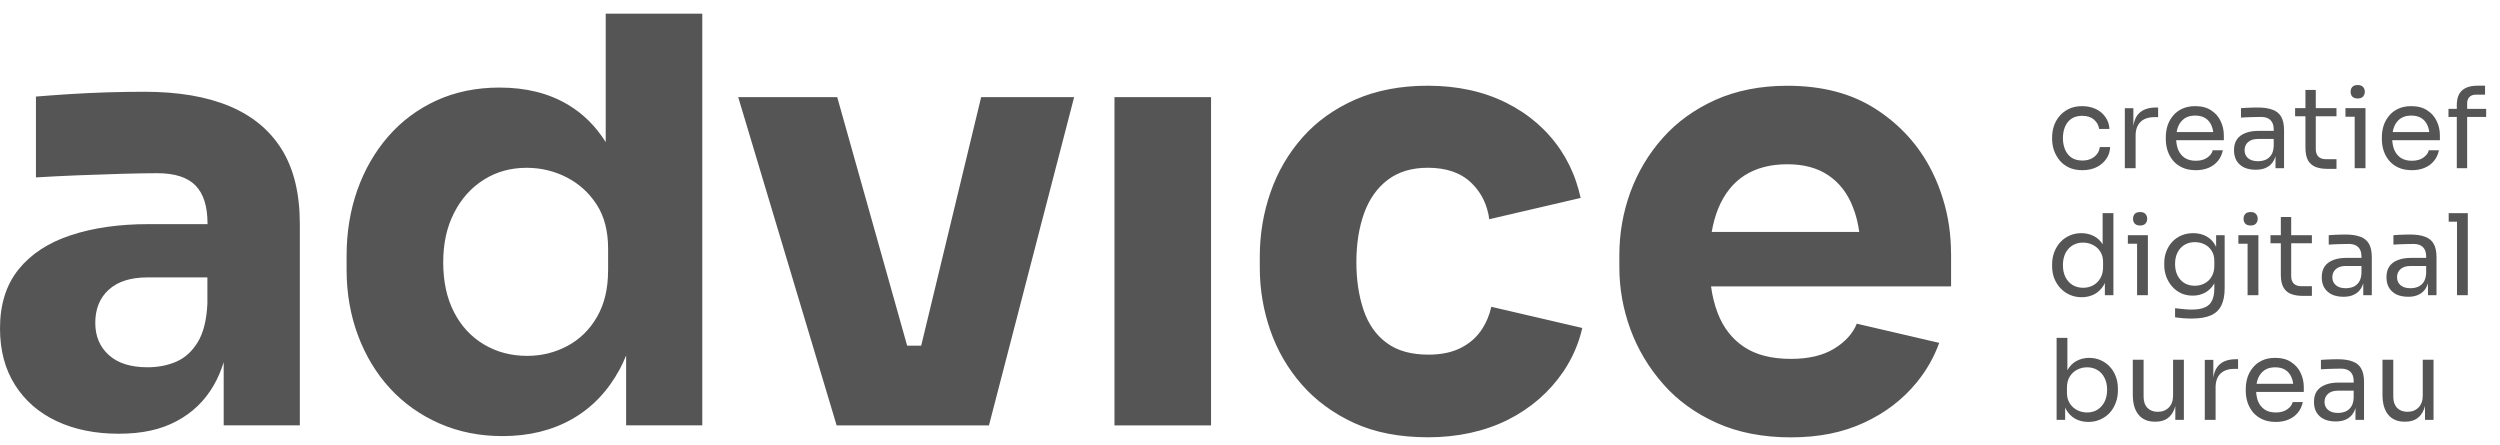 <svg width="118" height="21" viewBox="0 0 118 21" fill="none" xmlns="http://www.w3.org/2000/svg">
<path fill-rule="evenodd" clip-rule="evenodd" d="M26.805 4.939C27.526 5.367 28.119 5.957 28.588 6.706H28.59V0.644H33.148V20.076H29.553V16.777C29.464 16.998 29.366 17.214 29.256 17.419C28.699 18.455 27.949 19.242 27.005 19.779C26.061 20.315 24.965 20.584 23.72 20.584C22.644 20.584 21.654 20.387 20.748 19.99C19.842 19.593 19.064 19.043 18.413 18.336C17.762 17.63 17.258 16.795 16.898 15.834C16.539 14.874 16.359 13.837 16.359 12.725V12.075C16.359 10.963 16.529 9.927 16.868 8.966C17.21 8.006 17.695 7.163 18.327 6.437C18.96 5.712 19.718 5.148 20.606 4.741C21.493 4.337 22.483 4.133 23.578 4.133C24.823 4.133 25.899 4.4 26.805 4.939ZM28.178 14.96C28.526 14.358 28.701 13.63 28.701 12.783H28.703V11.737C28.703 10.908 28.524 10.214 28.165 9.658C27.807 9.104 27.334 8.673 26.75 8.373C26.165 8.072 25.532 7.92 24.854 7.92C24.099 7.92 23.424 8.109 22.83 8.486C22.235 8.863 21.768 9.385 21.429 10.055C21.089 10.724 20.92 11.484 20.92 12.386C20.92 13.289 21.089 14.073 21.429 14.732C21.768 15.392 22.239 15.9 22.844 16.259C23.446 16.618 24.127 16.797 24.881 16.797C25.56 16.797 26.193 16.642 26.777 16.331C27.362 16.02 27.829 15.563 28.178 14.96ZM6.82 4.331C8.404 4.331 9.739 4.556 10.825 5.008C11.909 5.461 12.735 6.142 13.302 7.057C13.869 7.972 14.152 9.144 14.152 10.577V20.076H10.558V17.096C10.434 17.491 10.28 17.855 10.091 18.182C9.668 18.918 9.081 19.482 8.336 19.878C7.59 20.275 6.718 20.472 5.604 20.472C4.491 20.472 3.515 20.273 2.674 19.878C1.834 19.483 1.178 18.913 0.707 18.168C0.236 17.425 0 16.534 0 15.498C0 14.367 0.293 13.439 0.878 12.713C1.463 11.99 2.283 11.452 3.341 11.103C4.399 10.754 5.616 10.579 6.993 10.579H9.795V10.551C9.795 9.74 9.606 9.142 9.228 8.755C8.851 8.368 8.247 8.175 7.416 8.175C6.999 8.175 6.452 8.185 5.774 8.203C5.093 8.223 4.391 8.247 3.664 8.275C2.938 8.305 2.281 8.337 1.696 8.374V4.558C2.149 4.52 2.668 4.482 3.253 4.444C3.838 4.406 4.443 4.378 5.065 4.358C5.688 4.341 6.273 4.331 6.82 4.331ZM6.959 17.335C7.468 17.335 7.925 17.245 8.332 17.066H8.33C8.738 16.887 9.071 16.582 9.336 16.147C9.6 15.713 9.751 15.111 9.789 14.338V13.094H6.959C6.167 13.094 5.558 13.287 5.133 13.674C4.708 14.06 4.497 14.583 4.497 15.242C4.497 15.864 4.708 16.369 5.133 16.755C5.558 17.142 6.167 17.335 6.959 17.335ZM43.48 16.317H42.818L39.517 4.586H34.844L39.489 20.078H40.876H42.574H43.875H45.462H46.679L50.699 4.586H46.31L43.48 16.317ZM52.603 4.586H57.161V20.078H52.603V4.586ZM70.389 14.481C70.305 14.864 70.162 15.205 69.968 15.51C69.723 15.896 69.387 16.199 68.962 16.415C68.539 16.634 68.022 16.739 67.419 16.739C66.607 16.739 65.951 16.556 65.454 16.187C64.953 15.823 64.588 15.304 64.36 14.633C64.136 13.965 64.021 13.218 64.021 12.385C64.021 11.502 64.144 10.724 64.39 10.053C64.635 9.385 65.007 8.863 65.507 8.484C66.008 8.108 66.637 7.918 67.389 7.918C68.278 7.918 68.964 8.159 69.457 8.642C69.852 9.028 70.112 9.495 70.236 10.037C70.261 10.134 70.279 10.242 70.289 10.348L74.606 9.343C74.552 9.088 74.483 8.839 74.401 8.598C74.225 8.062 73.98 7.565 73.674 7.101C73.032 6.138 72.171 5.389 71.098 4.853C70.024 4.317 68.785 4.046 67.388 4.046C66.104 4.046 64.969 4.265 63.979 4.696C62.989 5.13 62.155 5.724 61.486 6.477C60.817 7.233 60.312 8.094 59.973 9.064C59.634 10.035 59.462 11.049 59.462 12.104V12.64C59.462 13.658 59.63 14.643 59.959 15.595C60.289 16.544 60.785 17.399 61.446 18.154C62.105 18.906 62.927 19.508 63.905 19.96C64.889 20.413 66.058 20.64 67.418 20.64C68.777 20.64 70.06 20.367 71.156 19.823C72.247 19.274 73.125 18.515 73.786 17.544C74.209 16.921 74.513 16.231 74.684 15.48L73.91 15.3L70.383 14.479L70.389 14.481ZM91.712 9.405C91.966 10.222 92.089 11.087 92.089 11.992L92.091 11.994V13.518H80.761C80.823 13.975 80.929 14.395 81.075 14.778C81.34 15.464 81.753 15.998 82.32 16.376C82.887 16.753 83.625 16.939 84.531 16.939C85.362 16.939 86.04 16.781 86.567 16.46C87.092 16.139 87.451 15.749 87.641 15.278L91.532 16.183C91.287 16.859 90.934 17.479 90.473 18.045C89.812 18.856 88.982 19.489 87.984 19.95C86.984 20.414 85.855 20.643 84.531 20.643C83.208 20.643 82.043 20.416 81.035 19.964C80.027 19.512 79.179 18.902 78.502 18.128C77.822 17.355 77.307 16.494 76.955 15.541C76.608 14.589 76.433 13.614 76.433 12.614V12.048C76.433 11.011 76.608 10.019 76.955 9.066C77.307 8.113 77.814 7.262 78.486 6.507C79.155 5.756 79.985 5.156 80.975 4.711C81.969 4.271 83.094 4.048 84.36 4.048C86.022 4.048 87.423 4.418 88.563 5.164C89.706 5.907 90.581 6.878 91.183 8.075C91.399 8.504 91.576 8.948 91.712 9.405ZM81.105 9.829C80.969 10.164 80.863 10.537 80.793 10.945L80.791 10.947H87.757C87.695 10.513 87.597 10.122 87.457 9.776C87.206 9.126 86.819 8.626 86.3 8.275C85.781 7.928 85.152 7.753 84.36 7.753C83.567 7.753 82.899 7.928 82.35 8.275C81.803 8.626 81.39 9.144 81.105 9.829Z" fill="#555555"/>
<path d="M113.52 19.904H113.499C113.163 19.904 112.904 19.794 112.724 19.575C112.543 19.356 112.453 19.04 112.453 18.626V16.981H112.963V18.727C112.963 18.949 113.023 19.124 113.143 19.252C113.264 19.375 113.426 19.437 113.632 19.437C113.844 19.437 114.018 19.37 114.152 19.236C114.287 19.098 114.354 18.91 114.354 18.674V16.981H114.863V19.819H114.46V18.605H114.524C114.524 18.884 114.486 19.121 114.412 19.315C114.338 19.506 114.226 19.653 114.078 19.756C113.933 19.855 113.747 19.904 113.52 19.904Z" fill="#555555"/>
<path d="M111.582 19.819H111.178V18.97H111.093V17.989C111.093 17.794 111.042 17.648 110.939 17.549C110.84 17.45 110.693 17.4 110.499 17.4C110.389 17.4 110.276 17.402 110.159 17.405C110.042 17.409 109.931 17.413 109.824 17.416C109.718 17.42 109.626 17.425 109.548 17.432V16.986C109.626 16.979 109.708 16.974 109.793 16.971C109.881 16.963 109.971 16.96 110.063 16.96C110.155 16.956 110.244 16.955 110.329 16.955C110.619 16.955 110.856 16.99 111.04 17.061C111.224 17.128 111.361 17.239 111.449 17.395C111.538 17.55 111.582 17.761 111.582 18.026V19.819ZM110.249 19.893C110.037 19.893 109.853 19.858 109.697 19.787C109.545 19.713 109.426 19.607 109.341 19.469C109.26 19.331 109.219 19.165 109.219 18.97C109.219 18.769 109.263 18.601 109.352 18.466C109.444 18.332 109.577 18.231 109.75 18.164C109.924 18.093 110.132 18.058 110.377 18.058H111.146V18.44H110.355C110.15 18.44 109.993 18.489 109.883 18.588C109.773 18.687 109.718 18.815 109.718 18.97C109.718 19.126 109.773 19.251 109.883 19.347C109.993 19.442 110.15 19.49 110.355 19.49C110.476 19.49 110.591 19.469 110.7 19.426C110.81 19.381 110.9 19.306 110.971 19.204C111.046 19.098 111.086 18.953 111.093 18.769L111.231 18.97C111.214 19.172 111.164 19.342 111.083 19.48C111.005 19.614 110.895 19.716 110.754 19.787C110.616 19.858 110.447 19.893 110.249 19.893Z" fill="#555555"/>
<path d="M107.418 19.915C107.17 19.915 106.956 19.872 106.775 19.787C106.595 19.702 106.448 19.591 106.334 19.453C106.221 19.312 106.136 19.154 106.08 18.981C106.027 18.808 106 18.631 106 18.451V18.355C106 18.171 106.027 17.993 106.08 17.819C106.136 17.646 106.221 17.491 106.334 17.353C106.448 17.211 106.591 17.1 106.764 17.018C106.941 16.933 107.149 16.891 107.386 16.891C107.694 16.891 107.947 16.958 108.145 17.093C108.347 17.224 108.495 17.393 108.591 17.602C108.69 17.811 108.739 18.033 108.739 18.27V18.498H106.223V18.116H108.368L108.251 18.323C108.251 18.122 108.219 17.948 108.155 17.803C108.092 17.655 107.996 17.54 107.869 17.459C107.741 17.377 107.58 17.337 107.386 17.337C107.184 17.337 107.016 17.383 106.881 17.475C106.75 17.567 106.651 17.692 106.584 17.851C106.52 18.01 106.488 18.194 106.488 18.403C106.488 18.604 106.52 18.787 106.584 18.949C106.651 19.108 106.754 19.236 106.892 19.331C107.03 19.423 107.205 19.469 107.418 19.469C107.64 19.469 107.821 19.419 107.959 19.32C108.101 19.221 108.186 19.107 108.214 18.976H108.692C108.653 19.17 108.575 19.338 108.458 19.48C108.341 19.621 108.194 19.729 108.017 19.803C107.84 19.878 107.64 19.915 107.418 19.915Z" fill="#555555"/>
<path d="M104.576 19.819H104.066V16.986H104.469V18.153H104.448C104.448 17.74 104.538 17.437 104.719 17.246C104.903 17.052 105.177 16.955 105.542 16.955H105.637V17.411H105.457C105.174 17.411 104.956 17.487 104.804 17.639C104.652 17.787 104.576 18.003 104.576 18.286V19.819Z" fill="#555555"/>
<path d="M101.736 19.904H101.714C101.378 19.904 101.12 19.794 100.939 19.575C100.759 19.356 100.668 19.04 100.668 18.626V16.981H101.178V18.727C101.178 18.949 101.238 19.124 101.359 19.252C101.479 19.375 101.642 19.437 101.847 19.437C102.059 19.437 102.233 19.37 102.367 19.236C102.502 19.098 102.569 18.91 102.569 18.674V16.981H103.079V19.819H102.675V18.605H102.739C102.739 18.884 102.702 19.121 102.627 19.315C102.553 19.506 102.442 19.653 102.293 19.756C102.148 19.855 101.962 19.904 101.736 19.904Z" fill="#555555"/>
<path d="M98.569 19.915C98.335 19.915 98.126 19.863 97.942 19.761C97.762 19.658 97.619 19.51 97.512 19.315C97.406 19.117 97.348 18.88 97.337 18.604H97.475V19.819H97.072V15.947H97.581V17.83L97.401 18.217C97.415 17.909 97.477 17.658 97.587 17.464C97.697 17.269 97.84 17.126 98.017 17.034C98.197 16.939 98.395 16.891 98.611 16.891C98.813 16.891 98.997 16.93 99.163 17.008C99.33 17.082 99.473 17.186 99.594 17.321C99.714 17.451 99.806 17.605 99.87 17.782C99.933 17.955 99.965 18.143 99.965 18.344V18.44C99.965 18.641 99.932 18.831 99.864 19.007C99.801 19.184 99.707 19.342 99.583 19.48C99.459 19.614 99.31 19.72 99.137 19.798C98.967 19.876 98.778 19.915 98.569 19.915ZM98.51 19.469C98.702 19.469 98.868 19.423 99.01 19.331C99.151 19.239 99.261 19.113 99.339 18.954C99.417 18.792 99.456 18.604 99.456 18.392C99.456 18.18 99.415 17.994 99.333 17.835C99.256 17.676 99.146 17.554 99.004 17.469C98.863 17.381 98.698 17.337 98.51 17.337C98.341 17.337 98.183 17.375 98.038 17.453C97.893 17.527 97.776 17.637 97.688 17.782C97.603 17.924 97.56 18.095 97.56 18.297V18.541C97.56 18.735 97.605 18.901 97.693 19.039C97.781 19.177 97.898 19.283 98.043 19.358C98.188 19.432 98.344 19.469 98.51 19.469Z" fill="#555555"/>
<path d="M116.48 13.933H115.971V10.061H116.48V13.933ZM116.48 10.464H115.578V10.061H116.48V10.464Z" fill="#555555"/>
<path d="M115.003 13.933H114.6V13.085H114.515V12.103C114.515 11.909 114.463 11.762 114.361 11.663C114.262 11.564 114.115 11.514 113.92 11.514C113.81 11.514 113.697 11.516 113.58 11.52C113.464 11.523 113.352 11.527 113.246 11.53C113.14 11.534 113.048 11.539 112.97 11.546V11.101C113.048 11.094 113.129 11.088 113.214 11.085C113.302 11.078 113.393 11.074 113.485 11.074C113.577 11.071 113.665 11.069 113.75 11.069C114.04 11.069 114.278 11.104 114.462 11.175C114.646 11.242 114.782 11.354 114.87 11.509C114.959 11.665 115.003 11.875 115.003 12.14V13.933ZM113.671 14.008C113.458 14.008 113.274 13.972 113.118 13.901C112.966 13.827 112.848 13.721 112.763 13.583C112.681 13.445 112.641 13.279 112.641 13.085C112.641 12.883 112.685 12.715 112.773 12.581C112.865 12.446 112.998 12.345 113.172 12.278C113.345 12.207 113.554 12.172 113.798 12.172H114.568V12.554H113.777C113.571 12.554 113.414 12.604 113.304 12.703C113.195 12.802 113.14 12.929 113.14 13.085C113.14 13.24 113.195 13.366 113.304 13.461C113.414 13.557 113.571 13.604 113.777 13.604C113.897 13.604 114.012 13.583 114.122 13.541C114.232 13.495 114.322 13.421 114.393 13.318C114.467 13.212 114.508 13.067 114.515 12.883L114.653 13.085C114.635 13.286 114.586 13.456 114.504 13.594C114.426 13.728 114.317 13.831 114.175 13.901C114.037 13.972 113.869 14.008 113.671 14.008Z" fill="#555555"/>
<path d="M111.949 13.933H111.546V13.085H111.461V12.103C111.461 11.909 111.41 11.762 111.307 11.663C111.208 11.564 111.061 11.514 110.866 11.514C110.757 11.514 110.643 11.516 110.527 11.52C110.41 11.523 110.298 11.527 110.192 11.53C110.086 11.534 109.994 11.539 109.916 11.546V11.101C109.994 11.094 110.075 11.088 110.16 11.085C110.249 11.078 110.339 11.074 110.431 11.074C110.523 11.071 110.612 11.069 110.697 11.069C110.987 11.069 111.224 11.104 111.408 11.175C111.592 11.242 111.728 11.354 111.817 11.509C111.905 11.665 111.949 11.875 111.949 12.14V13.933ZM110.617 14.008C110.405 14.008 110.22 13.972 110.065 13.901C109.913 13.827 109.794 13.721 109.709 13.583C109.628 13.445 109.587 13.279 109.587 13.085C109.587 12.883 109.631 12.715 109.72 12.581C109.812 12.446 109.944 12.345 110.118 12.278C110.291 12.207 110.5 12.172 110.744 12.172H111.514V12.554H110.723C110.518 12.554 110.36 12.604 110.251 12.703C110.141 12.802 110.086 12.929 110.086 13.085C110.086 13.24 110.141 13.366 110.251 13.461C110.36 13.557 110.518 13.604 110.723 13.604C110.843 13.604 110.958 13.583 111.068 13.541C111.178 13.495 111.268 13.421 111.339 13.318C111.413 13.212 111.454 13.067 111.461 12.883L111.599 13.085C111.581 13.286 111.532 13.456 111.45 13.594C111.373 13.728 111.263 13.831 111.121 13.901C110.983 13.972 110.815 14.008 110.617 14.008Z" fill="#555555"/>
<path d="M109.121 13.965H108.685C108.473 13.965 108.289 13.935 108.133 13.875C107.981 13.815 107.862 13.712 107.778 13.567C107.696 13.418 107.655 13.219 107.655 12.968V10.241H108.144V13.031C108.144 13.183 108.185 13.302 108.266 13.387C108.351 13.468 108.469 13.509 108.622 13.509H109.121V13.965ZM109.121 11.482H107.167V11.101H109.121V11.482Z" fill="#555555"/>
<path d="M106.596 13.933H106.086V11.101H106.596V13.933ZM106.596 11.504H105.651V11.101H106.596V11.504ZM106.23 10.644C106.116 10.644 106.031 10.614 105.975 10.554C105.922 10.494 105.895 10.418 105.895 10.326C105.895 10.234 105.922 10.158 105.975 10.098C106.031 10.038 106.116 10.008 106.23 10.008C106.343 10.008 106.426 10.038 106.479 10.098C106.536 10.158 106.564 10.234 106.564 10.326C106.564 10.418 106.536 10.494 106.479 10.554C106.426 10.614 106.343 10.644 106.23 10.644Z" fill="#555555"/>
<path d="M103.438 15.036C103.307 15.036 103.174 15.031 103.04 15.02C102.909 15.01 102.783 14.996 102.663 14.978V14.548C102.79 14.566 102.923 14.58 103.061 14.591C103.203 14.605 103.335 14.612 103.459 14.612C103.718 14.612 103.923 14.576 104.075 14.506C104.231 14.439 104.342 14.331 104.41 14.182C104.48 14.037 104.516 13.85 104.516 13.62V13.079L104.686 12.676C104.675 12.962 104.615 13.201 104.505 13.392C104.396 13.579 104.252 13.721 104.075 13.816C103.902 13.908 103.709 13.954 103.497 13.954C103.298 13.954 103.116 13.917 102.95 13.843C102.787 13.765 102.645 13.659 102.525 13.524C102.408 13.39 102.316 13.236 102.249 13.063C102.185 12.886 102.153 12.7 102.153 12.506V12.411C102.153 12.213 102.187 12.029 102.254 11.859C102.321 11.686 102.415 11.535 102.536 11.408C102.656 11.281 102.799 11.182 102.966 11.111C103.135 11.04 103.321 11.005 103.523 11.005C103.76 11.005 103.969 11.056 104.15 11.159C104.33 11.258 104.472 11.405 104.574 11.599C104.68 11.79 104.739 12.025 104.749 12.305L104.601 12.31V11.1H105.004V13.599C105.004 13.938 104.951 14.212 104.845 14.421C104.742 14.633 104.576 14.789 104.346 14.888C104.119 14.987 103.817 15.036 103.438 15.036ZM103.592 13.487C103.762 13.487 103.916 13.45 104.054 13.376C104.196 13.302 104.307 13.196 104.388 13.058C104.473 12.916 104.516 12.748 104.516 12.554V12.31C104.516 12.119 104.472 11.958 104.383 11.827C104.298 11.696 104.187 11.597 104.049 11.53C103.911 11.463 103.76 11.429 103.597 11.429C103.413 11.429 103.251 11.472 103.109 11.556C102.967 11.641 102.858 11.762 102.78 11.917C102.702 12.069 102.663 12.25 102.663 12.458C102.663 12.667 102.702 12.849 102.78 13.005C102.861 13.16 102.971 13.28 103.109 13.365C103.251 13.447 103.412 13.487 103.592 13.487Z" fill="#555555"/>
<path d="M101.38 13.933H100.87V11.101H101.38V13.933ZM101.38 11.504H100.435V11.101H101.38V11.504ZM101.014 10.644C100.9 10.644 100.816 10.614 100.759 10.554C100.706 10.494 100.679 10.418 100.679 10.326C100.679 10.234 100.706 10.158 100.759 10.098C100.816 10.038 100.9 10.008 101.014 10.008C101.127 10.008 101.21 10.038 101.263 10.098C101.32 10.158 101.348 10.234 101.348 10.326C101.348 10.418 101.32 10.494 101.263 10.554C101.21 10.614 101.127 10.644 101.014 10.644Z" fill="#555555"/>
<path d="M98.256 14.029C98.054 14.029 97.869 13.992 97.699 13.917C97.529 13.843 97.38 13.739 97.253 13.604C97.129 13.47 97.031 13.314 96.961 13.138C96.894 12.961 96.86 12.77 96.86 12.565V12.469C96.86 12.268 96.894 12.079 96.961 11.902C97.028 11.725 97.122 11.569 97.242 11.435C97.366 11.3 97.511 11.196 97.677 11.122C97.847 11.044 98.035 11.005 98.24 11.005C98.456 11.005 98.653 11.051 98.829 11.143C99.007 11.232 99.152 11.371 99.265 11.562C99.378 11.753 99.442 12.001 99.456 12.305L99.244 11.965V10.061H99.753V13.933H99.35V12.676H99.499C99.484 12.998 99.417 13.26 99.297 13.461C99.176 13.659 99.024 13.804 98.84 13.896C98.66 13.985 98.465 14.029 98.256 14.029ZM98.325 13.583C98.499 13.583 98.656 13.544 98.798 13.466C98.939 13.389 99.052 13.277 99.137 13.132C99.222 12.984 99.265 12.81 99.265 12.612V12.368C99.265 12.174 99.221 12.009 99.132 11.875C99.047 11.737 98.932 11.633 98.787 11.562C98.645 11.488 98.49 11.451 98.32 11.451C98.132 11.451 97.966 11.495 97.821 11.583C97.679 11.672 97.568 11.796 97.486 11.955C97.409 12.114 97.37 12.301 97.37 12.517C97.37 12.733 97.41 12.922 97.492 13.085C97.573 13.244 97.686 13.367 97.831 13.456C97.977 13.541 98.141 13.583 98.325 13.583Z" fill="#555555"/>
<path d="M116.45 7.938H115.961V4.962C115.961 4.647 116.044 4.416 116.211 4.267C116.377 4.119 116.621 4.044 116.943 4.044H117.294V4.469H116.858C116.727 4.469 116.627 4.506 116.556 4.58C116.485 4.651 116.45 4.75 116.45 4.877V7.938ZM117.347 5.519H115.568V5.137H117.347V5.519Z" fill="#555555"/>
<path d="M113.841 8.033C113.594 8.033 113.379 7.991 113.199 7.906C113.018 7.821 112.872 7.71 112.758 7.572C112.645 7.43 112.56 7.273 112.503 7.1C112.45 6.926 112.424 6.75 112.424 6.569V6.474C112.424 6.29 112.45 6.111 112.503 5.938C112.56 5.765 112.645 5.609 112.758 5.471C112.872 5.33 113.015 5.218 113.188 5.137C113.365 5.052 113.572 5.01 113.809 5.01C114.117 5.01 114.37 5.077 114.569 5.211C114.77 5.342 114.919 5.512 115.015 5.721C115.114 5.929 115.163 6.152 115.163 6.389V6.617H112.647V6.235H114.792L114.675 6.442C114.675 6.24 114.643 6.067 114.579 5.922C114.516 5.774 114.42 5.659 114.293 5.577C114.165 5.496 114.004 5.455 113.809 5.455C113.608 5.455 113.44 5.501 113.305 5.593C113.174 5.685 113.075 5.811 113.008 5.97C112.944 6.129 112.912 6.313 112.912 6.522C112.912 6.723 112.944 6.905 113.008 7.068C113.075 7.227 113.178 7.354 113.316 7.45C113.454 7.542 113.629 7.588 113.841 7.588C114.064 7.588 114.245 7.538 114.383 7.439C114.524 7.34 114.609 7.225 114.638 7.094H115.116C115.077 7.289 114.999 7.457 114.882 7.598C114.765 7.74 114.618 7.848 114.441 7.922C114.264 7.996 114.064 8.033 113.841 8.033Z" fill="#555555"/>
<path d="M111.651 7.938H111.141V5.105H111.651V7.938ZM111.651 5.509H110.706V5.105H111.651V5.509ZM111.284 4.649C111.171 4.649 111.086 4.619 111.029 4.559C110.976 4.499 110.95 4.423 110.95 4.331C110.95 4.239 110.976 4.163 111.029 4.103C111.086 4.043 111.171 4.013 111.284 4.013C111.398 4.013 111.481 4.043 111.534 4.103C111.59 4.163 111.619 4.239 111.619 4.331C111.619 4.423 111.59 4.499 111.534 4.559C111.481 4.619 111.398 4.649 111.284 4.649Z" fill="#555555"/>
<path d="M110.282 7.97H109.847C109.635 7.97 109.451 7.94 109.295 7.88C109.143 7.819 109.024 7.717 108.939 7.572C108.858 7.423 108.817 7.224 108.817 6.973V4.246H109.305V7.036C109.305 7.188 109.346 7.307 109.428 7.392C109.513 7.473 109.631 7.514 109.783 7.514H110.282V7.97ZM110.282 5.487H108.329V5.105H110.282V5.487Z" fill="#555555"/>
<path d="M107.807 7.938H107.404V7.089H107.319V6.108C107.319 5.914 107.268 5.767 107.165 5.668C107.066 5.569 106.919 5.519 106.724 5.519C106.615 5.519 106.501 5.521 106.385 5.525C106.268 5.528 106.156 5.532 106.05 5.535C105.944 5.539 105.852 5.544 105.774 5.551V5.106C105.852 5.098 105.933 5.093 106.018 5.09C106.107 5.083 106.197 5.079 106.289 5.079C106.381 5.075 106.469 5.074 106.554 5.074C106.845 5.074 107.082 5.109 107.266 5.18C107.45 5.247 107.586 5.358 107.675 5.514C107.763 5.67 107.807 5.88 107.807 6.145V7.938ZM106.475 8.012C106.262 8.012 106.078 7.977 105.923 7.906C105.77 7.832 105.652 7.726 105.567 7.588C105.486 7.45 105.445 7.284 105.445 7.089C105.445 6.888 105.489 6.72 105.578 6.585C105.67 6.451 105.802 6.35 105.976 6.283C106.149 6.212 106.358 6.177 106.602 6.177H107.372V6.559H106.581C106.376 6.559 106.218 6.608 106.108 6.707C105.999 6.806 105.944 6.934 105.944 7.089C105.944 7.245 105.999 7.371 106.108 7.466C106.218 7.561 106.376 7.609 106.581 7.609C106.701 7.609 106.816 7.588 106.926 7.546C107.036 7.5 107.126 7.425 107.197 7.323C107.271 7.217 107.312 7.072 107.319 6.888L107.457 7.089C107.439 7.291 107.39 7.461 107.308 7.599C107.23 7.733 107.121 7.836 106.979 7.906C106.841 7.977 106.673 8.012 106.475 8.012Z" fill="#555555"/>
<path d="M103.643 8.033C103.395 8.033 103.181 7.991 103.001 7.906C102.82 7.821 102.673 7.71 102.56 7.572C102.447 7.43 102.362 7.273 102.305 7.1C102.252 6.926 102.226 6.75 102.226 6.569V6.474C102.226 6.29 102.252 6.111 102.305 5.938C102.362 5.765 102.447 5.609 102.56 5.471C102.673 5.33 102.817 5.218 102.99 5.137C103.167 5.052 103.374 5.01 103.611 5.01C103.919 5.01 104.172 5.077 104.37 5.211C104.572 5.342 104.721 5.512 104.816 5.721C104.915 5.929 104.965 6.152 104.965 6.389V6.617H102.449V6.235H104.593L104.477 6.442C104.477 6.24 104.445 6.067 104.381 5.922C104.317 5.774 104.222 5.659 104.094 5.577C103.967 5.496 103.806 5.455 103.611 5.455C103.409 5.455 103.241 5.501 103.107 5.593C102.976 5.685 102.877 5.811 102.81 5.97C102.746 6.129 102.714 6.313 102.714 6.522C102.714 6.723 102.746 6.905 102.81 7.068C102.877 7.227 102.979 7.354 103.118 7.45C103.256 7.542 103.431 7.588 103.643 7.588C103.866 7.588 104.047 7.538 104.185 7.439C104.326 7.34 104.411 7.225 104.439 7.094H104.917C104.878 7.289 104.8 7.457 104.684 7.598C104.567 7.74 104.42 7.848 104.243 7.922C104.066 7.996 103.866 8.033 103.643 8.033Z" fill="#555555"/>
<path d="M100.801 7.938H100.292V5.106H100.695V6.273H100.674C100.674 5.859 100.764 5.556 100.945 5.365C101.129 5.171 101.403 5.074 101.767 5.074H101.863V5.53H101.682C101.399 5.53 101.182 5.606 101.029 5.758C100.877 5.907 100.801 6.122 100.801 6.405V7.938Z" fill="#555555"/>
<path d="M98.288 8.033C98.044 8.033 97.831 7.991 97.651 7.906C97.474 7.821 97.327 7.708 97.21 7.566C97.094 7.421 97.005 7.262 96.945 7.089C96.888 6.916 96.86 6.743 96.86 6.569V6.474C96.86 6.293 96.888 6.117 96.945 5.943C97.005 5.77 97.094 5.614 97.21 5.477C97.331 5.335 97.479 5.222 97.656 5.137C97.833 5.052 98.04 5.01 98.277 5.01C98.514 5.01 98.727 5.054 98.915 5.142C99.106 5.231 99.258 5.356 99.371 5.519C99.488 5.678 99.553 5.867 99.567 6.087H99.079C99.054 5.91 98.973 5.763 98.835 5.646C98.697 5.526 98.511 5.466 98.277 5.466C98.076 5.466 97.907 5.512 97.773 5.604C97.638 5.696 97.538 5.821 97.47 5.98C97.403 6.14 97.37 6.32 97.37 6.522C97.37 6.716 97.403 6.895 97.47 7.057C97.538 7.216 97.638 7.344 97.773 7.439C97.911 7.531 98.083 7.577 98.288 7.577C98.447 7.577 98.585 7.549 98.702 7.492C98.819 7.436 98.913 7.36 98.984 7.264C99.054 7.169 99.097 7.061 99.111 6.941H99.599C99.589 7.163 99.523 7.356 99.403 7.519C99.286 7.681 99.13 7.809 98.936 7.901C98.745 7.989 98.529 8.033 98.288 8.033Z" fill="#555555"/>
</svg>
